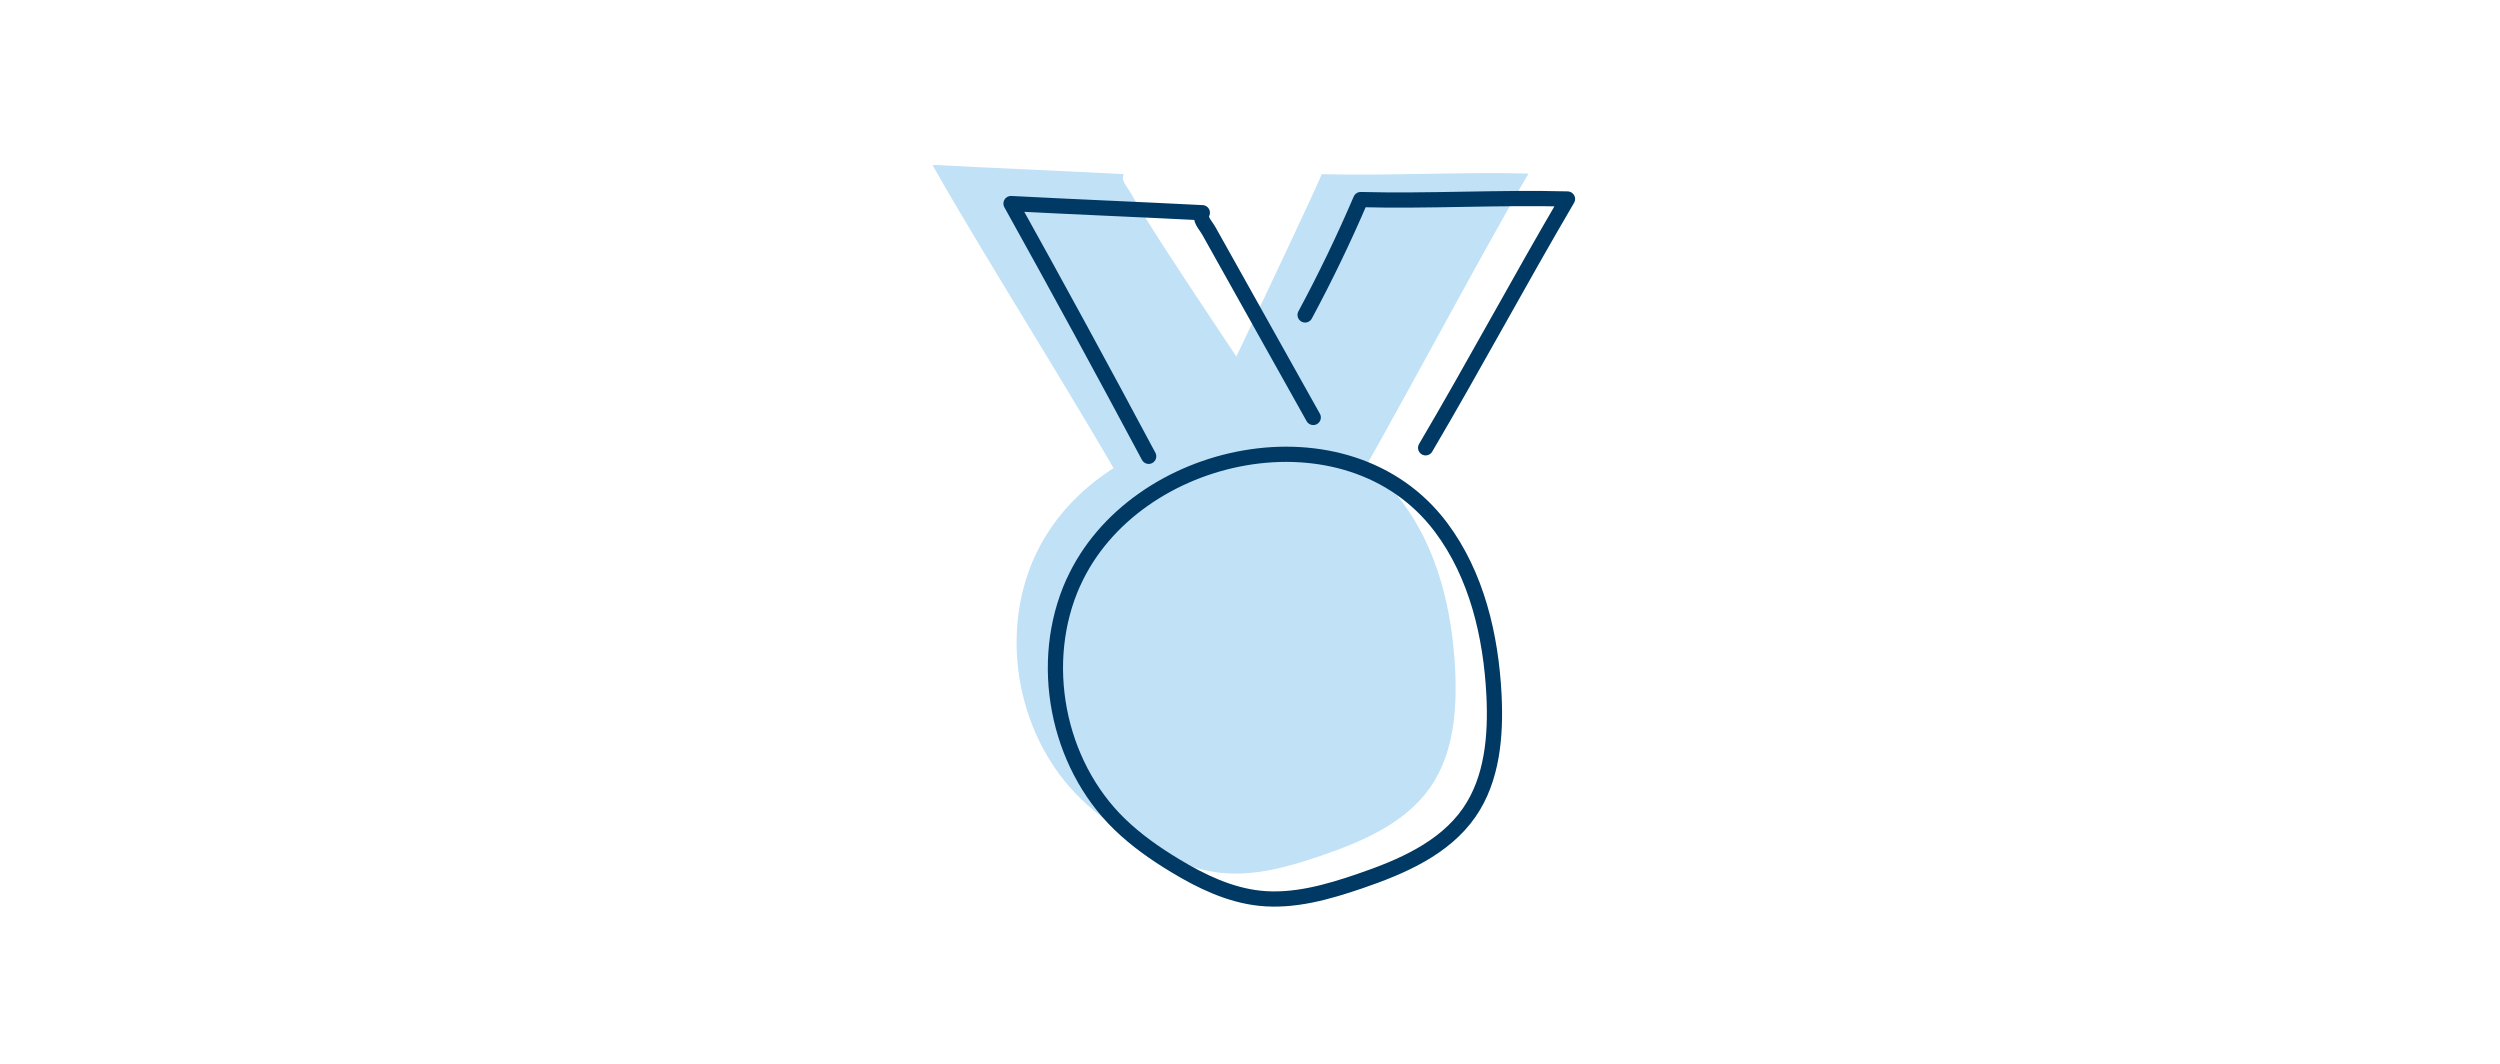 <?xml version="1.0" encoding="UTF-8"?>
<svg id="Layer_1" data-name="Layer 1" xmlns="http://www.w3.org/2000/svg" viewBox="0 0 470 200">
  <defs>
    <style>
      .cls-1, .cls-2 {
        fill: none;
      }

      .cls-3 {
        fill: #c0e1f6;
      }

      .cls-2 {
        stroke: #003963;
        stroke-linecap: round;
        stroke-linejoin: round;
        stroke-width: 2.86px;
      }
    </style>
  </defs>
  <g>
    <path class="cls-3" d="m194.49,104.71c-6.75,14.96-3.11,33.98,8.66,45.42,3.14,3.05,6.75,5.59,10.51,7.85,4.88,2.95,10.18,5.5,15.86,6.11,6.39.68,12.79-1.15,18.87-3.23,7.78-2.66,15.84-6.12,20.53-12.89,4.36-6.3,5.03-14.44,4.65-22.09-.57-11.17-3.25-22.57-9.97-31.54-17.53-23.35-57.7-14.89-69.1,10.38"/>
    <path class="cls-3" d="m214.26,96.76c-8.49-15.91-30.19-50-38.95-65.76,12.5.65,23.45,1.08,35.97,1.74-.65,1.17.59,2.28,1.24,3.45,6.54,11.67,27.58,41.43,34.12,53.1"/>
    <path class="cls-3" d="m216.75,99.24c3.81-7.08,28.61-59.12,31.75-66.5,12.48.34,26.4-.45,38.86-.11-9.21,15.7-26.52,48.43-35.76,64.13"/>
    <path class="cls-2" d="m245.36,59.21c3.81-7.08,7.29-14.31,10.45-21.69,12.48.34,26.4-.45,38.88-.11-9.21,15.7-17.44,31.1-26.67,46.78"/>
    <path class="cls-2" d="m215.95,85.79c-8.49-15.91-17.11-31.75-25.88-47.52,12.5.65,23.45,1.08,35.97,1.72-.65,1.17.59,2.28,1.24,3.45,6.54,11.67,13.07,23.35,19.61,35.04"/>
    <path class="cls-2" d="m201.79,109.49c-6.75,14.96-3.11,33.98,8.66,45.42,3.14,3.05,6.75,5.59,10.51,7.85,4.88,2.95,10.18,5.5,15.86,6.11,6.39.68,12.79-1.15,18.87-3.23,7.78-2.66,15.84-6.12,20.53-12.89,4.36-6.3,5.03-14.44,4.65-22.09-.57-11.17-3.25-22.57-9.97-31.54-17.53-23.35-57.7-14.89-69.1,10.38Z"/>
  </g>
  <rect class="cls-1" width="470" height="200"/>
</svg>